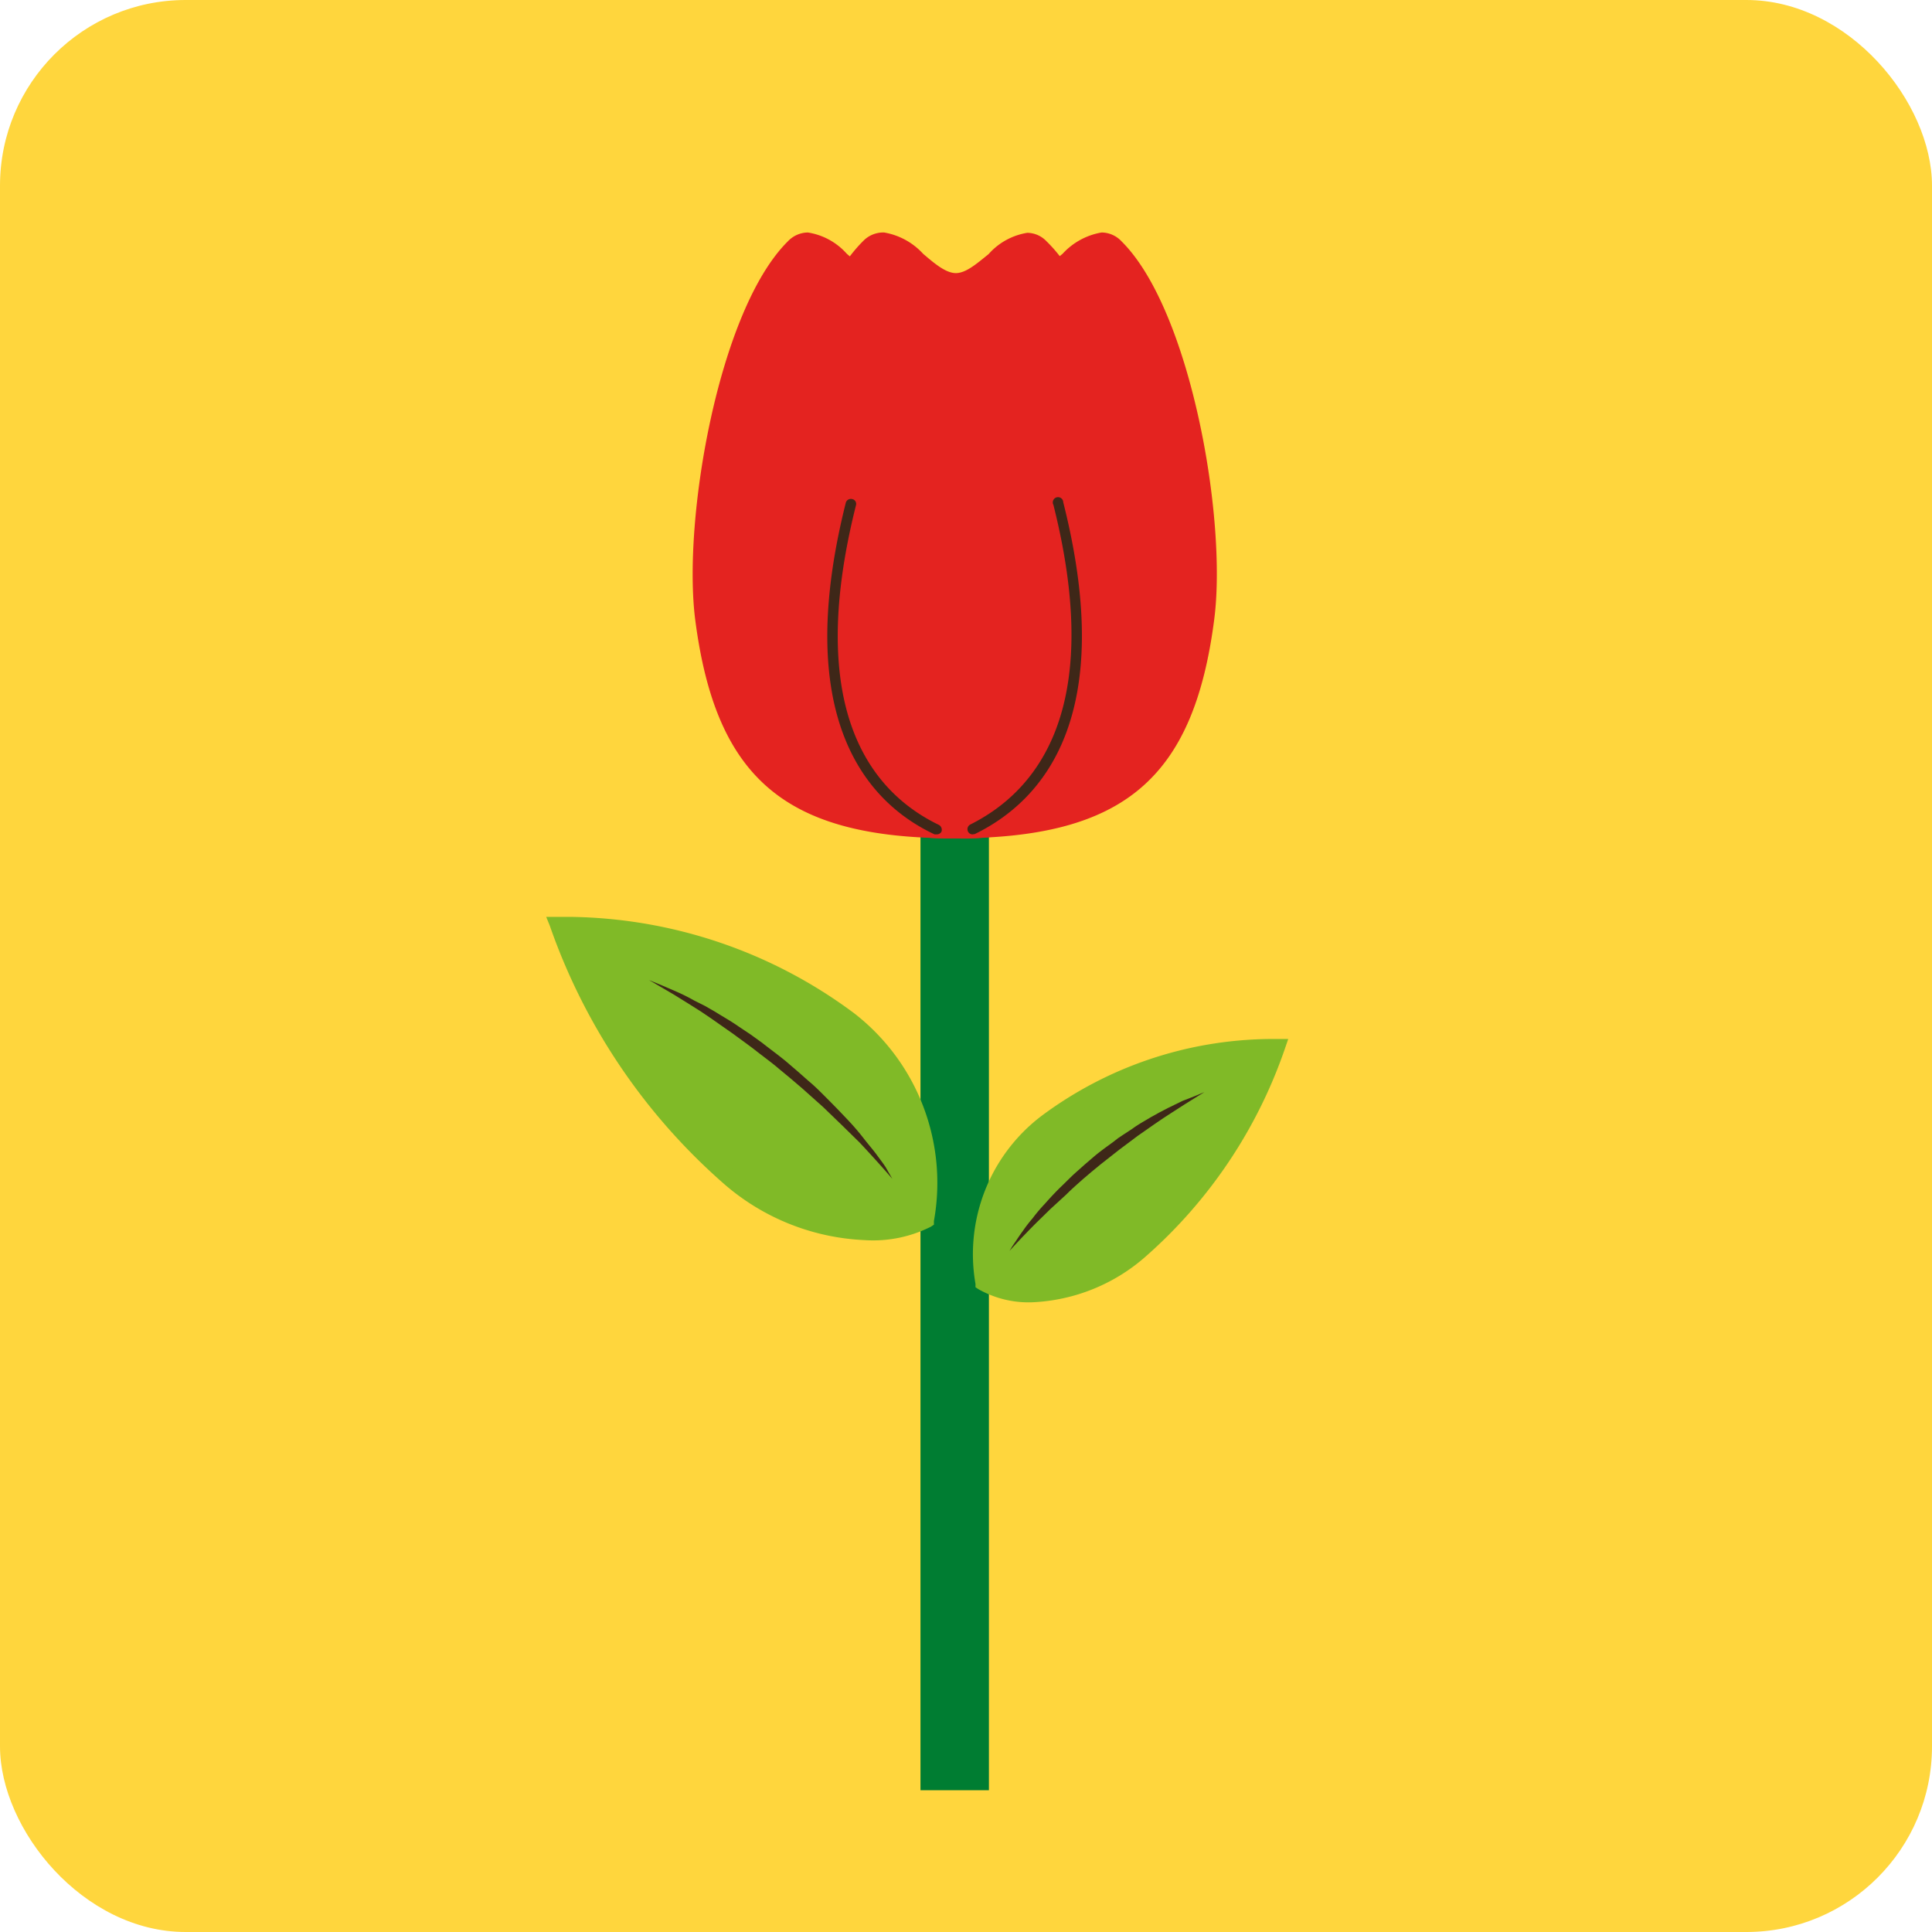 <svg xmlns="http://www.w3.org/2000/svg" viewBox="0 0 59 59"><defs><style>.cls-1{fill:#ffd63d;}.cls-2{fill:#007d32;}.cls-3{fill:#e42320;}.cls-4{fill:#3e2718;}.cls-5{fill:#80ba27;}</style></defs><title>crop-gartenbau</title><g id="crop-gartenbau"><rect class="cls-1" width="59" height="59" rx="5.67" ry="5.67"/><rect class="cls-2" x="28.37" y="22.14" width="1.57" height="32.26"/><path class="cls-2" d="M30.2,54.67H28.11V21.88H30.2Zm-1.57-.52h1.05V22.41H28.63Z"/><path class="cls-3" d="M29.15,25.34c-4.67,0-7-1.41-7.66-6.45-.39-3.07.72-9.32,2.76-11.33.79-.79,1.67,1,2.6,1Z"/><path class="cls-3" d="M29.45,25.6h-.3c-5.15,0-7.29-1.81-7.92-6.68-.39-3.07.72-9.46,2.83-11.55a.85.85,0,0,1,.61-.27,2,2,0,0,1,1.19.65c.34.29.69.59,1,.59h.23Zm-4.78-18a.37.37,0,0,0-.24.12c-2,2-3.06,8.15-2.68,11.11.58,4.5,2.45,6.16,7.1,6.22L26.62,8.84a2.85,2.85,0,0,1-1.1-.69C25.22,7.89,24.9,7.62,24.67,7.62Z"/><path class="cls-3" d="M29.15,25.34c4.68,0,7-1.41,7.66-6.45.4-3.07-.72-9.32-2.75-11.33-.79-.79-1.67,1-2.61,1Z"/><path class="cls-3" d="M29.15,25.6h-.3L31.22,8.34h.23c.3,0,.65-.3,1-.59a2.09,2.09,0,0,1,1.19-.65.84.84,0,0,1,.61.27c2.11,2.09,3.23,8.48,2.83,11.55C36.45,23.79,34.3,25.6,29.15,25.6ZM31.68,8.84,29.45,25.07c4.66-.06,6.53-1.72,7.1-6.22.38-3-.67-9.12-2.67-11.11a.37.37,0,0,0-.25-.12c-.23,0-.54.27-.85.53A2.72,2.72,0,0,1,31.68,8.84Z"/><path class="cls-3" d="M35.2,19c0,4.28-2.71,6.33-6.05,6.33s-6-2.05-6-6.33c0-3.09,1.4-9.44,3.43-11.45.79-.79,1.68,1,2.61,1s1.79-1.8,2.57-1C33.78,9.56,35.2,15.9,35.2,19Z"/><path class="cls-3" d="M29.15,25.6A6.29,6.29,0,0,1,24.7,24a6.64,6.64,0,0,1-1.86-5c0-3.29,1.48-9.62,3.52-11.64A.85.85,0,0,1,27,7.1a2.09,2.09,0,0,1,1.19.65c.34.29.69.59,1,.59s.64-.29,1-.58a2,2,0,0,1,1.18-.65.82.82,0,0,1,.59.26c2.07,2,3.56,8.35,3.56,11.64a6.67,6.67,0,0,1-1.85,5A6.32,6.32,0,0,1,29.15,25.6ZM27,7.62a.37.37,0,0,0-.24.12c-1.92,1.9-3.36,8.15-3.36,11.27,0,4.47,3,6.07,5.78,6.07s5.79-1.6,5.79-6.07c0-3.13-1.46-9.38-3.4-11.27a.31.31,0,0,0-.23-.11c-.23,0-.54.27-.84.53a2.22,2.22,0,0,1-1.32.71,2.26,2.26,0,0,1-1.33-.72C27.52,7.89,27.2,7.62,27,7.62Z"/><path class="cls-4" d="M28.61,25.48h-.07c-2.14-1-4.34-3.64-2.71-10.13a.16.16,0,0,1,.19-.11.15.15,0,0,1,.12.19c-1.58,6.29.5,8.78,2.53,9.76a.17.17,0,0,1,.08.21A.16.16,0,0,1,28.61,25.48Z"/><path class="cls-4" d="M29.7,25.48a.15.15,0,0,1-.14-.09.16.16,0,0,1,.07-.21c2-1,4.12-3.47,2.54-9.76a.16.16,0,1,1,.3-.08c1.64,6.49-.57,9.09-2.7,10.13Z"/><path class="cls-5" d="M34.84,38.16c-2.85,2.27-4.82,1-4.82,1a5,5,0,0,1,1.87-4.85A11.43,11.43,0,0,1,39,32,15,15,0,0,1,34.84,38.16Z"/><path class="cls-5" d="M31.51,39.77a3.11,3.11,0,0,1-1.63-.4l-.09-.06,0-.1a5.3,5.3,0,0,1,2-5.12,11.84,11.84,0,0,1,6.94-2.36H39l.34,0-.11.32A14.89,14.89,0,0,1,35,38.36,5.6,5.6,0,0,1,31.51,39.77ZM30.25,39a2.93,2.93,0,0,0,1.26.27A5.15,5.15,0,0,0,34.68,38a14.35,14.35,0,0,0,3.92-5.69,11.27,11.27,0,0,0-6.55,2.25A4.73,4.73,0,0,0,30.25,39Z"/><path class="cls-4" d="M30.83,38.2a3.2,3.2,0,0,1,.18-.28c.06-.09.13-.2.22-.32a4.12,4.12,0,0,1,.3-.39,5,5,0,0,1,.38-.45q.21-.24.45-.48c.17-.16.33-.33.51-.49l.27-.24.28-.24c.19-.16.39-.3.58-.44l.14-.11.15-.1.29-.19c.19-.14.38-.24.56-.35l.27-.15.25-.13.45-.22.36-.14.31-.13-.29.18-.32.2-.42.27-.23.15-.25.17-.53.37-.56.42-.56.44-.28.23-.27.23c-.18.16-.35.31-.51.47l-.48.44-.42.41C31.15,37.84,30.83,38.2,30.83,38.2Z"/><path class="cls-5" d="M22.22,35.91c3.57,2.85,6.05,1.25,6.05,1.25a6.25,6.25,0,0,0-2.35-6.09A14.3,14.3,0,0,0,17,28.19,18.67,18.67,0,0,0,22.22,35.91Z"/><path class="cls-5" d="M26.39,37.87h0a7,7,0,0,1-4.33-1.76,18.59,18.59,0,0,1-5.27-7.84L16.68,28l.34,0h.4a14.79,14.79,0,0,1,8.66,2.94,6.55,6.55,0,0,1,2.44,6.35l0,.11-.09.06A3.92,3.92,0,0,1,26.39,37.87Zm-9-9.43a18.13,18.13,0,0,0,5,7.26,6.53,6.53,0,0,0,4,1.64h0A3.8,3.8,0,0,0,28,37a5.91,5.91,0,0,0-2.27-5.71,14.27,14.27,0,0,0-8.34-2.84Z"/><path class="cls-4" d="M27.25,36s-.39-.46-1-1.11l-.52-.51-.59-.57-.65-.58-.34-.29-.35-.29c-.22-.19-.47-.37-.7-.55s-.47-.35-.7-.52l-.67-.47-.31-.21-.3-.19-.53-.33-.41-.24-.36-.21.39.16.44.19a5.83,5.83,0,0,1,.56.28l.32.16.33.19c.22.14.46.27.7.44l.36.24.18.13.18.13c.24.19.49.37.72.56l.35.3.34.3c.23.19.44.41.64.61s.39.4.57.59.34.38.48.56.28.34.39.49.21.28.28.39Z"/></g></svg>